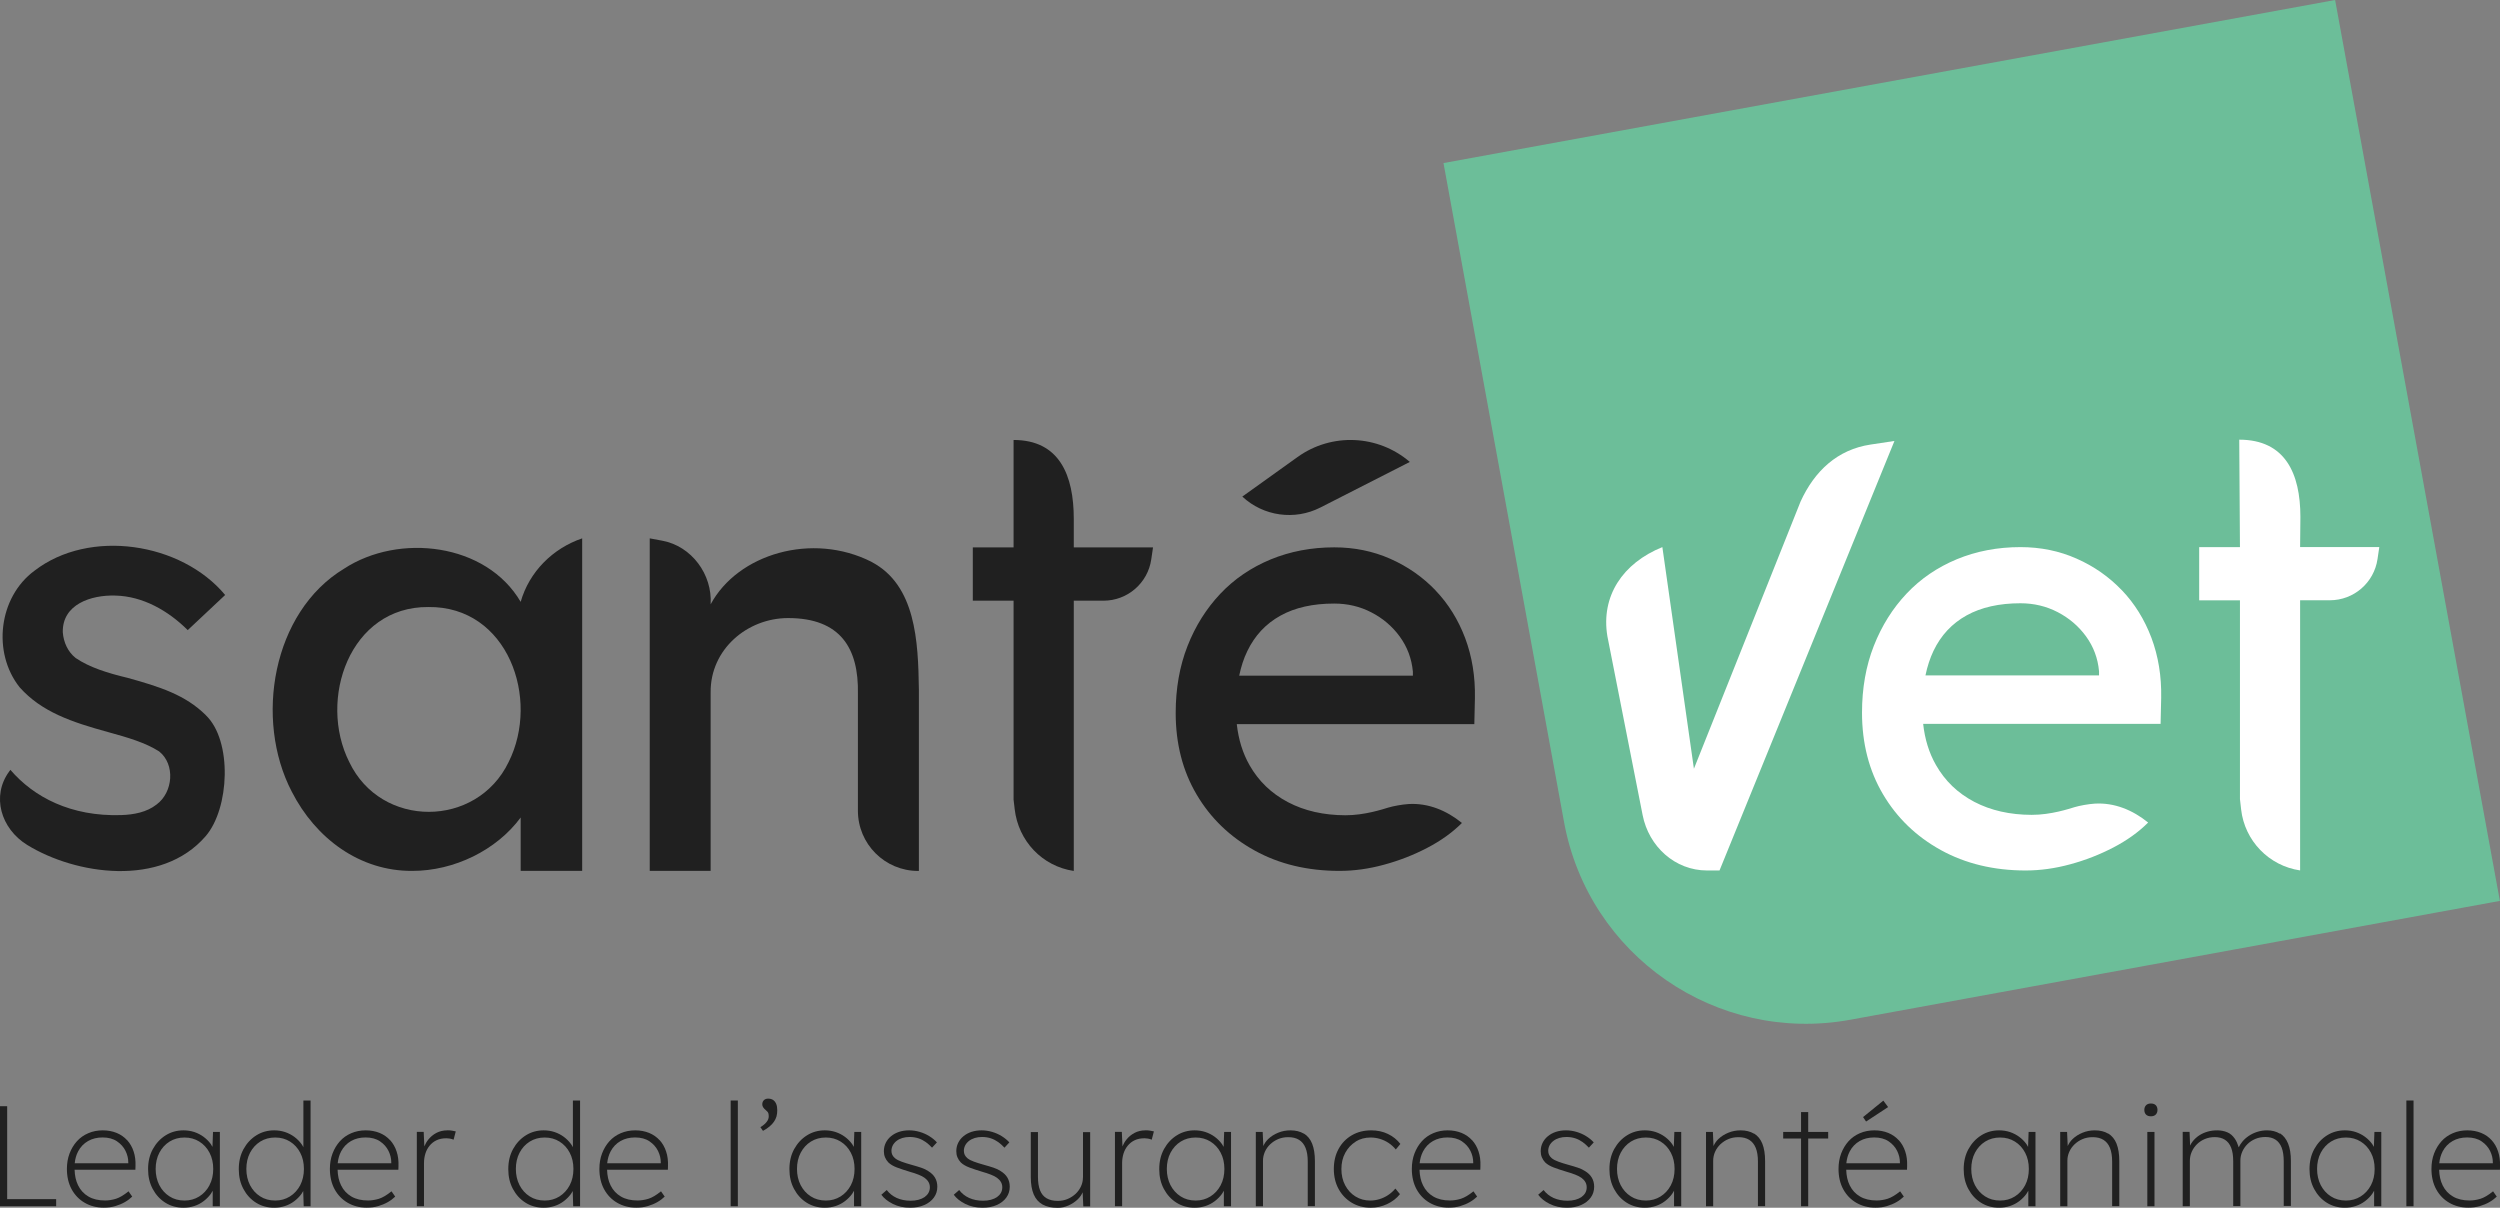 <?xml version="1.0" encoding="UTF-8"?><svg id="Calque_1" xmlns="http://www.w3.org/2000/svg" viewBox="0 0 425.6 205.6"><rect x="0" y="0" width="425.6" height="205.6" fill="#808080" stroke="none"/><defs><style>.cls-1{fill:#fff;}.cls-2{fill:#6cbe99;}.cls-3{fill:#202020;}</style></defs><g><path class="cls-1" d="m288.03,130.3l-5.21-37.12h0c-7.02,2.84-10.87,8.66-9.71,15.71l5.87,29.6c1.09,5.54,5.7,9.77,11.34,9.77h2.2l30.01-73.16-4.2.63c-5.86.87-9.89,4.65-12.36,10.04l-17.94,44.53Z"/><path class="cls-3" d="m88.64,102.46c-5.87-10.03-20.74-11.74-30.06-5.65-12.23,7.38-15.3,25.69-8.91,37.96,4.06,7.96,11.58,13.56,20.54,13.49,7.07,0,14.3-3.49,18.43-9.09v9.09h10.47v-56.61c-5.02,1.71-9.01,5.69-10.47,10.81Zm-2.05,27.27c-5.42,11.26-21.72,11.35-27.13,0-5.36-10.64.07-26.5,13.47-26.39,13.53-.16,19.06,15.62,13.66,26.39Z"/><path class="cls-3" d="m148.37,95.65c-10.1-5.12-22.77-1.35-27.39,7.23,0,0,0-.01,0-.03.3-5.07-3.24-9.87-8.23-10.8l-2.14-.4v56.61h10.37v-30.38c-.08-7.33,6.24-12.66,13.19-12.66,8.94,0,12.03,5.18,11.88,12.87,0,0,0,11.38,0,19.76v.17c0,5.66,4.59,10.25,10.25,10.25h.13v-30.91c-.12-8.21-.53-17.75-8.06-21.7Z"/><path class="cls-1" d="m381.27,74.9h0s.12,18.29.12,18.29h-6.94v9.07h6.94v33.86l.2,1.77c.61,5.33,4.73,9.59,10.05,10.38h0s0-46.01,0-46.01h5.06c4.08,0,7.54-2.99,8.13-7.03l.3-2.04h-13.49s.05-5.12.05-5.12c0-7.43-2.6-13.17-10.42-13.17Z"/><path class="cls-3" d="m240.01,78.64h0c-5.42-4.65-13.31-5-19.11-.84l-9.41,6.74h0c3.6,3.35,8.91,4.09,13.29,1.86l15.23-7.76Z"/><path class="cls-3" d="m244.41,100.53c-2.18-2.28-4.75-4.08-7.7-5.39-2.96-1.31-6.14-1.96-9.57-1.96-3.89,0-7.5.69-10.83,2.06-3.32,1.38-6.18,3.32-8.56,5.84-2.38,2.52-4.25,5.49-5.59,8.91-1.34,3.42-2.01,7.22-2.01,11.38,0,5.24,1.19,9.87,3.57,13.9,2.38,4.03,5.67,7.2,9.87,9.52,4.19,2.32,9.01,3.47,14.45,3.47,2.48,0,5.02-.35,7.6-1.06,2.58-.7,5.04-1.66,7.35-2.87,2.32-1.21,4.28-2.62,5.89-4.23h0c-2.61-2.12-5.73-3.42-9.09-3.22-1.1.07-2.57.34-3.44.6-.88.26-4.01,1.32-7.3,1.31-3.69-.01-6.95-.74-9.77-2.22-2.82-1.48-5-3.57-6.55-6.29-1.17-2.05-1.89-4.39-2.18-7h40.44l.1-4.43c.07-3.69-.49-7.1-1.66-10.22-1.18-3.12-2.85-5.82-5.04-8.11Zm-26.43,4.28c2.48-1.38,5.54-2.06,9.16-2.06,2.28,0,4.4.5,6.34,1.51,1.95,1.01,3.56,2.38,4.83,4.13,1.27,1.75,2.01,3.73,2.22,5.94v.7h-29.57c.32-1.53.77-2.93,1.38-4.18,1.27-2.65,3.15-4.66,5.64-6.04Z"/><path class="cls-1" d="m361.27,100.53c-2.18-2.28-4.75-4.08-7.7-5.39-2.96-1.31-6.14-1.96-9.57-1.96-3.89,0-7.5.69-10.83,2.06-3.32,1.38-6.18,3.32-8.56,5.84-2.38,2.52-4.25,5.49-5.59,8.91-1.34,3.42-2.01,7.22-2.01,11.38,0,5.24,1.19,9.87,3.57,13.9,2.38,4.03,5.67,7.2,9.87,9.52,4.19,2.32,9.01,3.47,14.45,3.47,2.48,0,5.02-.35,7.6-1.06,2.58-.7,5.04-1.66,7.35-2.87,2.32-1.21,4.28-2.62,5.89-4.23h0c-2.61-2.12-5.73-3.42-9.09-3.22-1.1.07-2.57.34-3.44.6s-4.01,1.32-7.3,1.31c-3.69-.01-6.95-.74-9.77-2.22-2.82-1.48-5-3.57-6.55-6.29-1.17-2.05-1.89-4.39-2.18-7h40.44l.1-4.43c.07-3.69-.49-7.1-1.66-10.22-1.18-3.12-2.85-5.82-5.04-8.11Zm-26.43,4.28c2.48-1.38,5.54-2.06,9.16-2.06,2.28,0,4.4.5,6.34,1.51,1.95,1.01,3.56,2.38,4.83,4.13,1.27,1.75,2.01,3.73,2.22,5.94v.7h-29.57c.32-1.53.77-2.93,1.38-4.18,1.27-2.65,3.15-4.66,5.64-6.04Z"/><path class="cls-3" d="m35.05,121.76c-3.48-3.46-7.89-4.86-13.32-6.36-3.45-.83-6.47-1.77-8.85-3.38-1.34-1.06-2.06-2.69-2.19-4.37-.12-4.77,4.81-6.39,8.95-6.26,4.67.11,8.98,2.56,12.32,5.88l6.37-5.98c-7.47-8.97-23.11-11.35-32.46-4.13-6.13,4.52-7.2,13.94-2.54,19.83,3.74,4.21,8.87,5.94,15.11,7.65,3.38.93,6.31,1.79,8.65,3.28,2.79,2.22,2.37,6.99-.45,9.05-1.66,1.3-3.83,1.72-6.01,1.79-8.56.27-14.88-3.06-18.86-7.7l-.17.23c-3.13,4.21-1.44,9.8,3.03,12.55,8.17,5.04,22.79,7.32,30.39-1.5,4.05-4.7,4.58-16.21.02-20.58Z"/><path class="cls-3" d="m172.55,74.9h0s0,18.29,0,18.29h-6.94v9.07h6.94v33.86l.19,1.63c.62,5.41,4.68,9.72,10.06,10.52h0s0-46.01,0-46.01h5.06c4.08,0,7.54-2.99,8.13-7.03l.3-2.04h-13.49v-4.86c0-7.43-2.44-13.43-10.25-13.43Z"/><g><path class="cls-2" d="m425.58,153.37l-110.58,20.23c-22.76,4.16-44.58-10.91-48.74-33.67l-20.52-112.17L397.53,0l28.05,153.37Z"/><path class="cls-1" d="m381.21,74.86h0s.12,18.28.12,18.28h-6.94v9.06h6.94v33.84l.2,1.77c.61,5.33,4.73,9.59,10.04,10.37h0s0-45.99,0-45.99h5.06c4.08,0,7.53-2.99,8.12-7.02l.3-2.04h-13.48s.05-5.12.05-5.12c0-7.43-2.6-13.16-10.41-13.16Z"/><path class="cls-1" d="m361.22,100.48c-2.18-2.28-4.75-4.08-7.7-5.38-2.95-1.31-6.14-1.96-9.56-1.96-3.89,0-7.5.69-10.82,2.06-3.32,1.38-6.17,3.32-8.55,5.84-2.38,2.52-4.24,5.48-5.59,8.91-1.34,3.42-2.01,7.21-2.01,11.37,0,5.23,1.19,9.86,3.57,13.89,2.38,4.03,5.67,7.2,9.86,9.51,4.19,2.31,9.01,3.47,14.44,3.47,2.48,0,5.01-.35,7.6-1.06,2.58-.7,5.03-1.66,7.35-2.87,2.31-1.21,4.28-2.62,5.89-4.23h0c-2.61-2.12-5.73-3.42-9.09-3.22-1.1.07-2.57.34-3.44.6s-4,1.32-7.3,1.31c-3.69-.01-6.94-.74-9.76-2.21-2.82-1.48-5-3.57-6.54-6.29-1.17-2.05-1.89-4.39-2.17-6.99h40.42l.1-4.43c.07-3.69-.49-7.1-1.66-10.22-1.18-3.12-2.85-5.82-5.03-8.1Zm-26.42,4.28c2.48-1.37,5.54-2.06,9.16-2.06,2.28,0,4.39.5,6.34,1.51,1.94,1.01,3.56,2.38,4.83,4.13,1.27,1.75,2.01,3.72,2.21,5.94v.7h-29.55c.32-1.53.77-2.92,1.37-4.18,1.27-2.65,3.15-4.66,5.64-6.04Z"/><path class="cls-1" d="m288.37,130.85l-5.37-37.71c-6.78,2.74-10.49,8.37-9.36,15.17l6,30.45c1.05,5.35,5.51,9.43,10.96,9.43h2.13s29.78-73.12,29.78-73.12l-4.05.61c-5.66.85-9.55,4.5-11.93,9.7l-18.15,45.47Z"/></g></g><g><polygon class="cls-3" points="1.22 188.32 0 188.32 0 205.35 9.56 205.35 9.56 204.14 1.22 204.14 1.22 188.32"/><path class="cls-3" d="m21.65,194.12c-.49-.54-1.08-.96-1.79-1.25-.71-.29-1.5-.44-2.37-.44s-1.71.16-2.47.49c-.75.32-1.4.78-1.93,1.37-.53.59-.95,1.29-1.25,2.08-.3.79-.45,1.67-.45,2.63,0,1.31.27,2.47.8,3.45.54.99,1.28,1.76,2.23,2.31.95.55,2.03.83,3.25.83.7,0,1.35-.08,1.95-.26s1.14-.4,1.63-.68c.49-.28.91-.6,1.26-.94l-.63-.9c-.8.65-1.51,1.07-2.14,1.27-.63.19-1.25.29-1.85.29-1.12,0-2.06-.22-2.83-.67-.77-.45-1.36-1.08-1.76-1.9-.38-.76-.57-1.65-.6-2.66h10.35l.02-.66c.03-.89-.07-1.71-.32-2.45-.24-.74-.61-1.38-1.09-1.92Zm-8.36,1.91c.41-.78.98-1.37,1.7-1.78.72-.41,1.54-.61,2.47-.61.99,0,1.81.22,2.46.66.65.44,1.13.98,1.45,1.63.32.65.47,1.3.47,1.95v.15h-9.12c.08-.76.27-1.43.57-1.99Z"/><path class="cls-3" d="m36.16,195.23c-.09-.15-.17-.31-.27-.46-.34-.47-.75-.88-1.22-1.23-.47-.35-1-.62-1.58-.82-.58-.19-1.2-.29-1.85-.29-1.12,0-2.13.28-3.04.85-.91.57-1.63,1.35-2.18,2.34-.54.99-.81,2.12-.81,3.41s.26,2.39.79,3.38c.53.99,1.24,1.77,2.15,2.34.91.57,1.94.85,3.09.85.65,0,1.27-.1,1.85-.29.58-.19,1.11-.47,1.58-.83.47-.36.88-.77,1.22-1.24.12-.17.22-.35.32-.53v2.64h1.22v-12.65h-1.17l-.09,2.52Zm-.5,6.56c-.43.8-1.01,1.44-1.75,1.9-.74.46-1.57.69-2.49.69-.97,0-1.83-.23-2.57-.71-.74-.47-1.31-1.11-1.73-1.92-.41-.81-.62-1.73-.62-2.75s.21-1.96.63-2.76c.42-.8,1-1.44,1.74-1.9.74-.46,1.59-.69,2.54-.69s1.78.23,2.52.69c.74.46,1.32,1.09,1.74,1.9.42.8.63,1.72.63,2.76s-.21,1.98-.65,2.79Z"/><path class="cls-3" d="m51.65,195.3c-.1-.18-.19-.36-.32-.53-.34-.47-.75-.88-1.22-1.23-.47-.35-1-.62-1.58-.82-.58-.19-1.2-.29-1.85-.29-1.12,0-2.13.28-3.04.85-.91.57-1.63,1.35-2.18,2.34-.54.99-.81,2.12-.81,3.41s.26,2.39.79,3.38c.53.99,1.24,1.77,2.15,2.34.91.57,1.94.85,3.09.85.65,0,1.27-.1,1.85-.29.58-.19,1.11-.47,1.58-.83.47-.36.88-.77,1.22-1.24.11-.15.2-.32.29-.48l.08,2.6h1.17v-18h-1.22v7.95Zm-.55,6.49c-.43.8-1.01,1.44-1.75,1.9-.74.46-1.57.69-2.49.69-.97,0-1.83-.23-2.57-.71-.74-.47-1.31-1.11-1.73-1.92-.41-.81-.62-1.73-.62-2.75s.21-1.96.63-2.76c.42-.8,1-1.44,1.74-1.9.74-.46,1.59-.69,2.54-.69s1.78.23,2.52.69c.74.46,1.32,1.09,1.74,1.9.42.8.63,1.72.63,2.76s-.22,1.98-.64,2.79Z"/><path class="cls-3" d="m66.42,194.12c-.49-.54-1.08-.96-1.79-1.25-.71-.29-1.5-.44-2.37-.44s-1.71.16-2.47.49c-.75.32-1.4.78-1.93,1.37-.53.59-.95,1.29-1.25,2.08-.3.79-.45,1.67-.45,2.63,0,1.31.27,2.47.8,3.45.54.99,1.28,1.76,2.23,2.31.95.55,2.03.83,3.25.83.7,0,1.35-.08,1.95-.26s1.14-.4,1.63-.68c.49-.28.91-.6,1.26-.94l-.63-.9c-.8.65-1.51,1.07-2.14,1.27-.63.19-1.25.29-1.85.29-1.12,0-2.06-.22-2.83-.67-.77-.45-1.36-1.08-1.76-1.9-.38-.76-.57-1.65-.6-2.66h10.35l.02-.66c.03-.89-.07-1.71-.32-2.45-.24-.74-.61-1.38-1.09-1.92Zm-8.36,1.91c.41-.78.98-1.37,1.7-1.78.72-.41,1.54-.61,2.47-.61.99,0,1.81.22,2.46.66.65.44,1.13.98,1.45,1.63.32.65.47,1.3.47,1.95v.15h-9.12c.08-.76.27-1.43.57-1.99Z"/><path class="cls-3" d="m76.17,192.43c-.71,0-1.34.15-1.89.44-.54.29-1,.67-1.37,1.14-.29.36-.5.75-.67,1.15l-.11-2.47h-1.17v12.65h1.22v-7.35c0-.55.08-1.08.23-1.58.15-.5.39-.95.71-1.35.32-.4.71-.71,1.19-.94.48-.23,1.04-.34,1.69-.34.16,0,.35.02.56.05s.43.1.66.19l.37-1.41c-.19-.05-.41-.09-.64-.13-.24-.04-.49-.06-.77-.06Z"/><path class="cls-3" d="m97.53,195.3c-.1-.18-.19-.36-.32-.53-.34-.47-.75-.88-1.22-1.23-.47-.35-1-.62-1.58-.82-.58-.19-1.2-.29-1.85-.29-1.12,0-2.13.28-3.04.85-.91.57-1.63,1.35-2.18,2.34-.54.99-.81,2.12-.81,3.41s.26,2.39.79,3.38c.53.99,1.24,1.77,2.15,2.34.91.57,1.94.85,3.09.85.65,0,1.27-.1,1.85-.29.58-.19,1.11-.47,1.58-.83.47-.36.88-.77,1.22-1.24.11-.15.2-.32.29-.48l.08,2.6h1.17v-18h-1.22v7.95Zm-.55,6.49c-.43.8-1.01,1.44-1.75,1.9-.74.46-1.57.69-2.49.69-.97,0-1.83-.23-2.57-.71-.74-.47-1.31-1.11-1.73-1.92-.41-.81-.62-1.73-.62-2.75s.21-1.96.63-2.76c.42-.8,1-1.44,1.74-1.9.74-.46,1.59-.69,2.54-.69s1.78.23,2.52.69c.74.46,1.32,1.09,1.74,1.9.42.8.63,1.72.63,2.76s-.21,1.98-.64,2.79Z"/><path class="cls-3" d="m112.3,194.12c-.49-.54-1.08-.96-1.79-1.25-.71-.29-1.5-.44-2.37-.44s-1.71.16-2.47.49c-.75.32-1.4.78-1.93,1.37-.53.59-.95,1.29-1.25,2.08-.3.79-.45,1.67-.45,2.63,0,1.31.27,2.47.8,3.45.54.99,1.28,1.76,2.23,2.31.95.55,2.03.83,3.25.83.7,0,1.35-.08,1.95-.26s1.14-.4,1.63-.68c.49-.28.91-.6,1.26-.94l-.63-.9c-.8.65-1.51,1.07-2.14,1.27-.63.19-1.25.29-1.85.29-1.12,0-2.06-.22-2.83-.67-.77-.45-1.36-1.08-1.76-1.9-.38-.76-.57-1.65-.6-2.66h10.35l.02-.66c.03-.89-.07-1.71-.32-2.45-.24-.74-.61-1.38-1.09-1.92Zm-8.36,1.91c.41-.78.98-1.37,1.7-1.78.72-.41,1.54-.61,2.47-.61.99,0,1.81.22,2.46.66.65.44,1.13.98,1.45,1.63.32.65.47,1.3.47,1.95v.15h-9.12c.08-.76.27-1.43.57-1.99Z"/><rect class="cls-3" x="124.39" y="187.35" width="1.22" height="18"/><path class="cls-3" d="m131.62,187.26c-.23-.15-.51-.23-.85-.23-.31,0-.55.09-.73.27-.18.18-.27.41-.27.71,0,.18.05.35.16.51s.23.3.38.41c.28.23.44.42.49.58.05.16.07.34.07.53,0,.34-.12.67-.37.97-.24.31-.59.6-1.05.88l.44.63c.44-.24.81-.49,1.12-.75.31-.26.56-.53.75-.81.19-.28.34-.58.43-.9.09-.32.13-.67.13-1.06,0-.42-.06-.78-.18-1.07s-.3-.51-.52-.67Z"/><path class="cls-3" d="m145.34,195.23c-.09-.15-.17-.31-.27-.46-.34-.47-.75-.88-1.22-1.23-.47-.35-1-.62-1.58-.82-.58-.19-1.2-.29-1.85-.29-1.12,0-2.13.28-3.04.85-.91.57-1.63,1.35-2.18,2.34-.54.99-.81,2.12-.81,3.41s.26,2.39.79,3.38c.53.99,1.24,1.77,2.15,2.34.91.57,1.94.85,3.09.85.65,0,1.27-.1,1.85-.29.58-.19,1.11-.47,1.58-.83.47-.36.88-.77,1.22-1.24.12-.17.22-.35.32-.53v2.64h1.22v-12.65h-1.17l-.09,2.52Zm-.5,6.56c-.43.8-1.01,1.44-1.75,1.9-.74.46-1.57.69-2.49.69-.97,0-1.83-.23-2.57-.71-.74-.47-1.31-1.11-1.73-1.92-.41-.81-.62-1.73-.62-2.75s.21-1.96.63-2.76c.42-.8,1-1.44,1.74-1.9.74-.46,1.59-.69,2.54-.69s1.78.23,2.52.69c.74.46,1.32,1.09,1.74,1.9.42.8.63,1.72.63,2.76s-.21,1.98-.64,2.79Z"/><path class="cls-3" d="m158.04,199.37c-.34-.23-.75-.42-1.22-.58-.47-.16-1.01-.32-1.63-.49-.68-.19-1.25-.37-1.71-.54-.46-.16-.83-.36-1.11-.58-.21-.18-.36-.37-.46-.57-.1-.2-.15-.43-.15-.69,0-.34.08-.65.23-.94.15-.28.37-.54.64-.75s.6-.38.99-.5c.38-.11.79-.17,1.23-.17.55,0,1.05.08,1.51.23.45.15.87.37,1.25.64.38.28.73.59,1.06.95l.83-.9c-.37-.41-.81-.76-1.31-1.07-.5-.31-1.05-.55-1.63-.72-.58-.17-1.18-.26-1.78-.26-.63,0-1.21.09-1.73.26-.52.17-.97.42-1.36.74-.39.32-.69.7-.9,1.13-.21.43-.32.9-.32,1.42,0,.37.06.72.19,1.03.13.32.32.61.58.89.36.34.83.62,1.44.85.6.23,1.33.47,2.19.73.57.16,1.06.32,1.48.49.42.16.77.34,1.05.54.6.44.9.97.9,1.61,0,.36-.08.68-.24.96-.16.28-.39.52-.67.72-.28.19-.63.34-1.03.45-.41.11-.85.16-1.34.16-.88,0-1.66-.16-2.36-.47-.7-.32-1.26-.77-1.7-1.35l-.92.8c.45.62,1.11,1.14,1.97,1.57.86.43,1.84.64,2.94.64.91,0,1.71-.15,2.41-.46.7-.31,1.24-.73,1.63-1.27.39-.54.58-1.15.58-1.85,0-.57-.13-1.07-.38-1.51-.25-.44-.64-.82-1.16-1.14Z"/><path class="cls-3" d="m170.37,199.37c-.34-.23-.75-.42-1.22-.58-.47-.16-1.01-.32-1.63-.49-.68-.19-1.25-.37-1.71-.54-.46-.16-.83-.36-1.11-.58-.21-.18-.36-.37-.46-.57-.1-.2-.15-.43-.15-.69,0-.34.08-.65.23-.94.15-.28.37-.54.64-.75s.6-.38.99-.5c.38-.11.79-.17,1.23-.17.55,0,1.05.08,1.51.23.45.15.87.37,1.25.64.38.28.73.59,1.06.95l.83-.9c-.37-.41-.81-.76-1.31-1.07-.5-.31-1.05-.55-1.63-.72-.58-.17-1.18-.26-1.78-.26-.63,0-1.21.09-1.73.26-.52.17-.97.42-1.36.74-.39.32-.69.7-.9,1.13-.21.43-.32.9-.32,1.42,0,.37.06.72.19,1.03.13.32.32.61.58.89.36.34.83.62,1.44.85.6.23,1.33.47,2.19.73.57.16,1.06.32,1.48.49.42.16.77.34,1.05.54.6.44.9.97.9,1.61,0,.36-.08.68-.24.96-.16.28-.39.52-.67.72-.28.19-.63.34-1.03.45-.41.11-.85.16-1.34.16-.88,0-1.66-.16-2.36-.47-.7-.32-1.26-.77-1.7-1.35l-.92.8c.45.62,1.11,1.14,1.97,1.57.86.43,1.84.64,2.94.64.91,0,1.71-.15,2.41-.46.7-.31,1.24-.73,1.63-1.27.39-.54.58-1.15.58-1.85,0-.57-.13-1.07-.38-1.51-.25-.44-.64-.82-1.16-1.14Z"/><path class="cls-3" d="m184.36,200.44c0,.54-.11,1.04-.33,1.52-.22.48-.52.9-.91,1.27-.39.36-.84.66-1.36.88s-1.08.33-1.68.33c-.76,0-1.4-.15-1.9-.44-.5-.29-.88-.74-1.12-1.35-.24-.61-.36-1.38-.36-2.32v-7.61h-1.22v7.66c0,1.2.17,2.19.5,2.96.33.77.84,1.34,1.51,1.72.67.37,1.53.56,2.57.56.62,0,1.23-.13,1.84-.4.61-.27,1.14-.62,1.59-1.06.37-.36.63-.76.82-1.18l.11,2.4h1.17v-12.65h-1.22v7.74Z"/><path class="cls-3" d="m195.02,192.43c-.71,0-1.34.15-1.89.44-.54.29-1,.67-1.37,1.14-.29.36-.5.75-.67,1.15l-.11-2.47h-1.17v12.65h1.22v-7.35c0-.55.08-1.08.23-1.58.15-.5.39-.95.71-1.35.32-.4.71-.71,1.19-.94.48-.23,1.04-.34,1.69-.34.16,0,.35.02.56.05s.43.1.66.19l.37-1.41c-.19-.05-.41-.09-.65-.13-.23-.04-.49-.06-.77-.06Z"/><path class="cls-3" d="m208.3,195.23c-.09-.15-.17-.31-.27-.46-.34-.47-.75-.88-1.22-1.23-.47-.35-1-.62-1.58-.82-.58-.19-1.2-.29-1.85-.29-1.12,0-2.13.28-3.04.85-.91.57-1.63,1.35-2.18,2.34-.54.99-.81,2.12-.81,3.41s.26,2.39.79,3.38c.53.99,1.24,1.77,2.15,2.34.91.57,1.94.85,3.09.85.65,0,1.27-.1,1.85-.29.58-.19,1.11-.47,1.58-.83.47-.36.88-.77,1.22-1.24.12-.17.22-.35.32-.53v2.64h1.22v-12.65h-1.17l-.09,2.52Zm-.5,6.56c-.43.8-1.01,1.44-1.75,1.9-.74.46-1.57.69-2.49.69-.97,0-1.83-.23-2.57-.71-.74-.47-1.31-1.11-1.73-1.92-.41-.81-.62-1.73-.62-2.75s.21-1.96.63-2.76c.42-.8,1-1.44,1.74-1.9.74-.46,1.59-.69,2.54-.69s1.78.23,2.52.69c.74.46,1.32,1.09,1.74,1.9.42.8.63,1.72.63,2.76s-.21,1.98-.64,2.79Z"/><path class="cls-3" d="m221.96,192.99c-.62-.37-1.38-.56-2.28-.56-.73,0-1.42.13-2.08.4-.66.27-1.22.62-1.69,1.07-.39.37-.65.77-.84,1.2l-.11-2.4h-1.17v12.65h1.22v-7.74c0-.54.11-1.04.32-1.52.21-.48.51-.9.9-1.28.39-.37.84-.67,1.36-.89s1.09-.33,1.73-.33c.73,0,1.34.15,1.82.45.49.3.86.75,1.11,1.36s.38,1.38.38,2.32v7.61h1.22v-7.66c0-1.2-.16-2.19-.47-2.97s-.79-1.35-1.41-1.73Z"/><path class="cls-3" d="m230.78,194.34c.75-.46,1.6-.69,2.55-.69.55,0,1.09.08,1.61.24.52.16,1.01.39,1.46.69.45.3.86.67,1.22,1.11l.78-.95c-.57-.73-1.28-1.3-2.13-1.7-.85-.41-1.8-.61-2.83-.61-1.25,0-2.35.28-3.31.84-.96.56-1.71,1.33-2.25,2.32-.54.99-.81,2.12-.81,3.41s.27,2.42.81,3.41c.54.99,1.29,1.77,2.24,2.34.95.57,2.03.85,3.25.85.96,0,1.88-.2,2.76-.61.88-.41,1.62-.97,2.2-1.7l-.78-.95c-.37.44-.79.81-1.24,1.11-.45.3-.94.53-1.46.69-.52.16-1.05.24-1.58.24-.92,0-1.76-.23-2.51-.69-.75-.46-1.33-1.1-1.76-1.91-.43-.81-.64-1.74-.64-2.77s.22-1.96.66-2.76c.44-.8,1.03-1.44,1.78-1.9Z"/><path class="cls-3" d="m250.61,194.12c-.49-.54-1.08-.96-1.79-1.25-.71-.29-1.5-.44-2.37-.44s-1.71.16-2.47.49c-.75.32-1.4.78-1.93,1.37-.53.59-.95,1.29-1.25,2.08-.3.79-.45,1.67-.45,2.63,0,1.31.27,2.47.8,3.45.54.99,1.28,1.76,2.23,2.31.95.55,2.03.83,3.25.83.7,0,1.35-.08,1.95-.26s1.14-.4,1.63-.68c.49-.28.91-.6,1.26-.94l-.63-.9c-.8.65-1.51,1.07-2.14,1.27-.63.19-1.25.29-1.85.29-1.12,0-2.06-.22-2.83-.67-.77-.45-1.36-1.08-1.76-1.9-.38-.76-.57-1.65-.6-2.66h10.35l.02-.66c.03-.89-.07-1.71-.32-2.45-.24-.74-.61-1.38-1.09-1.92Zm-8.36,1.91c.41-.78.98-1.37,1.7-1.78.72-.41,1.54-.61,2.47-.61.99,0,1.81.22,2.46.66.65.44,1.13.98,1.45,1.63.32.65.47,1.3.47,1.95v.15h-9.12c.08-.76.27-1.43.57-1.99Z"/><path class="cls-3" d="m269.85,199.37c-.34-.23-.75-.42-1.22-.58-.47-.16-1.01-.32-1.63-.49-.68-.19-1.25-.37-1.71-.54-.46-.16-.83-.36-1.11-.58-.21-.18-.36-.37-.46-.57-.1-.2-.15-.43-.15-.69,0-.34.08-.65.23-.94.15-.28.37-.54.65-.75.28-.22.6-.38.99-.5.38-.11.79-.17,1.23-.17.55,0,1.05.08,1.51.23.45.15.87.37,1.25.64.38.28.73.59,1.06.95l.83-.9c-.37-.41-.81-.76-1.31-1.07-.5-.31-1.05-.55-1.63-.72-.58-.17-1.18-.26-1.78-.26-.63,0-1.21.09-1.73.26-.52.17-.97.42-1.36.74-.39.32-.69.7-.9,1.13-.21.43-.32.9-.32,1.42,0,.37.06.72.19,1.03.13.32.32.61.58.89.36.34.83.62,1.44.85.6.23,1.33.47,2.19.73.57.16,1.06.32,1.48.49.42.16.77.34,1.05.54.6.44.9.97.9,1.61,0,.36-.08.68-.24.96-.16.28-.39.52-.67.72-.28.19-.63.34-1.03.45-.41.11-.85.16-1.34.16-.88,0-1.66-.16-2.36-.47-.7-.32-1.26-.77-1.7-1.35l-.92.8c.45.62,1.11,1.14,1.97,1.57.86.43,1.84.64,2.94.64.91,0,1.71-.15,2.41-.46.7-.31,1.24-.73,1.63-1.27.39-.54.58-1.15.58-1.85,0-.57-.13-1.07-.38-1.51-.25-.44-.64-.82-1.16-1.14Z"/><path class="cls-3" d="m284.94,195.23c-.09-.15-.17-.31-.27-.46-.34-.47-.75-.88-1.22-1.23-.47-.35-1-.62-1.58-.82-.58-.19-1.2-.29-1.85-.29-1.12,0-2.13.28-3.04.85-.91.57-1.63,1.35-2.18,2.34-.54.99-.81,2.12-.81,3.41s.26,2.39.79,3.38c.53.99,1.24,1.77,2.15,2.34.91.57,1.94.85,3.09.85.65,0,1.27-.1,1.85-.29.58-.19,1.11-.47,1.58-.83.47-.36.88-.77,1.22-1.24.12-.17.22-.35.32-.53v2.64h1.22v-12.65h-1.17l-.09,2.52Zm-.5,6.56c-.43.8-1.01,1.44-1.75,1.9-.74.46-1.57.69-2.49.69-.97,0-1.83-.23-2.57-.71-.74-.47-1.31-1.11-1.73-1.92-.41-.81-.62-1.73-.62-2.75s.21-1.96.63-2.76c.42-.8,1-1.44,1.74-1.9.74-.46,1.59-.69,2.54-.69s1.78.23,2.52.69c.74.46,1.32,1.09,1.74,1.9.42.8.63,1.72.63,2.76s-.21,1.98-.64,2.79Z"/><path class="cls-3" d="m298.59,192.99c-.62-.37-1.38-.56-2.27-.56-.73,0-1.42.13-2.08.4-.66.27-1.22.62-1.69,1.07-.39.37-.65.77-.84,1.2l-.11-2.4h-1.17v12.65h1.22v-7.74c0-.54.11-1.04.32-1.52.21-.48.51-.9.9-1.28.39-.37.84-.67,1.36-.89s1.09-.33,1.73-.33c.73,0,1.34.15,1.82.45.49.3.86.75,1.11,1.36s.38,1.38.38,2.32v7.61h1.22v-7.66c0-1.2-.16-2.19-.47-2.97s-.79-1.35-1.41-1.73Z"/><polygon class="cls-3" points="307.83 189.32 306.61 189.32 306.61 192.7 303.57 192.7 303.57 193.82 306.61 193.82 306.61 205.35 307.83 205.35 307.83 193.82 311.23 193.82 311.23 192.7 307.83 192.7 307.83 189.32"/><path class="cls-3" d="m323.25,194.12c-.49-.54-1.08-.96-1.79-1.25-.71-.29-1.5-.44-2.37-.44s-1.71.16-2.47.49c-.75.32-1.4.78-1.93,1.37-.53.59-.95,1.29-1.25,2.08-.3.79-.45,1.67-.45,2.63,0,1.31.27,2.47.8,3.45.54.99,1.28,1.76,2.23,2.31.95.55,2.03.83,3.25.83.7,0,1.35-.08,1.95-.26s1.14-.4,1.63-.68c.49-.28.91-.6,1.26-.94l-.63-.9c-.8.65-1.51,1.07-2.14,1.27-.63.19-1.25.29-1.85.29-1.12,0-2.06-.22-2.83-.67-.77-.45-1.36-1.08-1.76-1.9-.38-.76-.57-1.65-.6-2.66h10.35l.02-.66c.03-.89-.07-1.71-.32-2.45-.24-.74-.61-1.38-1.09-1.92Zm-8.36,1.91c.41-.78.98-1.37,1.7-1.78.72-.41,1.54-.61,2.47-.61.99,0,1.81.22,2.46.66.65.44,1.13.98,1.45,1.63.32.65.47,1.3.47,1.95v.15h-9.12c.08-.76.27-1.43.57-1.99Z"/><polygon class="cls-3" points="321.43 188.47 320.62 187.37 317.17 190.17 317.68 190.93 321.43 188.47"/><path class="cls-3" d="m345.25,195.23c-.09-.15-.17-.31-.27-.46-.34-.47-.75-.88-1.22-1.23-.47-.35-1-.62-1.58-.82-.58-.19-1.2-.29-1.85-.29-1.12,0-2.13.28-3.04.85-.91.57-1.63,1.35-2.18,2.34-.54.99-.81,2.12-.81,3.41s.26,2.39.79,3.38c.53.99,1.24,1.77,2.15,2.34.91.57,1.94.85,3.09.85.65,0,1.27-.1,1.85-.29.58-.19,1.11-.47,1.58-.83.47-.36.88-.77,1.22-1.24.12-.17.22-.35.32-.53v2.64h1.22v-12.65h-1.17l-.09,2.52Zm-.5,6.56c-.43.8-1.01,1.44-1.75,1.9-.74.46-1.57.69-2.49.69-.97,0-1.83-.23-2.57-.71-.74-.47-1.31-1.11-1.73-1.92-.41-.81-.62-1.73-.62-2.75s.21-1.96.63-2.76c.42-.8,1-1.44,1.74-1.9.74-.46,1.59-.69,2.54-.69s1.78.23,2.52.69c.74.46,1.32,1.09,1.74,1.9.42.8.63,1.72.63,2.76s-.21,1.98-.64,2.79Z"/><path class="cls-3" d="m358.9,192.99c-.62-.37-1.38-.56-2.28-.56-.73,0-1.42.13-2.08.4-.66.27-1.22.62-1.69,1.07-.39.37-.65.77-.84,1.2l-.11-2.4h-1.17v12.65h1.22v-7.74c0-.54.11-1.04.32-1.52.21-.48.51-.9.9-1.28.39-.37.84-.67,1.36-.89.52-.22,1.09-.33,1.73-.33.73,0,1.34.15,1.82.45.49.3.86.75,1.11,1.36s.38,1.38.38,2.32v7.61h1.22v-7.66c0-1.2-.16-2.19-.47-2.97s-.79-1.35-1.41-1.73Z"/><path class="cls-3" d="m366.17,187.86c-.36,0-.63.1-.83.3-.19.2-.29.47-.29.79,0,.34.1.61.29.8.19.19.47.29.83.29s.63-.1.83-.3c.19-.2.29-.47.29-.79s-.1-.61-.29-.8c-.19-.19-.47-.29-.83-.29Z"/><rect class="cls-3" x="365.56" y="192.7" width="1.22" height="12.65"/><path class="cls-3" d="m388.11,192.99c-.6-.37-1.32-.56-2.16-.56-.6,0-1.16.09-1.69.26-.53.17-1,.4-1.42.68-.42.28-.79.61-1.09.97-.27.32-.47.64-.63.98-.18-.58-.39-1.06-.64-1.43-.37-.55-.81-.93-1.33-1.14-.51-.21-1.07-.32-1.69-.32-.58,0-1.14.07-1.65.22-.52.15-.99.36-1.42.64-.43.28-.8.63-1.12,1.03-.17.22-.31.45-.43.7l-.09-2.33h-1.17v12.65h1.22v-7.74c0-.54.11-1.04.32-1.52.21-.48.5-.9.88-1.28.37-.37.82-.67,1.34-.89.52-.22,1.09-.33,1.7-.33.68,0,1.26.15,1.73.45.47.3.82.75,1.06,1.36.24.61.35,1.38.35,2.32v7.61h1.22v-7.74c0-.54.11-1.04.32-1.52.21-.48.5-.9.88-1.28.37-.37.82-.67,1.34-.89.52-.22,1.09-.33,1.73-.33.68,0,1.25.15,1.71.45.46.3.81.75,1.05,1.36.23.61.35,1.38.35,2.32v7.61h1.22v-7.66c0-1.2-.16-2.19-.48-2.97-.32-.78-.77-1.35-1.37-1.73Z"/><path class="cls-3" d="m404.12,195.23c-.09-.15-.17-.31-.27-.46-.34-.47-.75-.88-1.22-1.23-.47-.35-1-.62-1.58-.82-.58-.19-1.2-.29-1.85-.29-1.12,0-2.13.28-3.04.85-.91.57-1.63,1.35-2.18,2.34-.54.99-.81,2.12-.81,3.41s.26,2.39.79,3.38c.53.99,1.24,1.77,2.15,2.34.91.57,1.94.85,3.09.85.65,0,1.27-.1,1.85-.29.58-.19,1.11-.47,1.58-.83.47-.36.88-.77,1.22-1.24.12-.17.22-.35.32-.53v2.64h1.22v-12.65h-1.17l-.09,2.52Zm-.5,6.56c-.43.8-1.01,1.44-1.75,1.9-.74.46-1.57.69-2.49.69-.97,0-1.83-.23-2.57-.71-.74-.47-1.31-1.11-1.73-1.92-.41-.81-.62-1.73-.62-2.75s.21-1.96.63-2.76c.42-.8,1-1.44,1.74-1.9.74-.46,1.59-.69,2.54-.69s1.78.23,2.52.69c.74.46,1.32,1.09,1.74,1.9.42.8.63,1.72.63,2.76s-.21,1.98-.64,2.79Z"/><rect class="cls-3" x="409.66" y="187.35" width="1.22" height="18"/><path class="cls-3" d="m425.6,198.49c.03-.89-.07-1.71-.32-2.45-.24-.74-.61-1.38-1.09-1.92-.49-.54-1.08-.96-1.79-1.25-.71-.29-1.5-.44-2.37-.44s-1.71.16-2.47.49c-.75.32-1.4.78-1.93,1.37-.53.59-.95,1.29-1.25,2.08-.3.79-.45,1.67-.45,2.63,0,1.31.27,2.47.8,3.45.54.99,1.28,1.76,2.23,2.31.95.55,2.03.83,3.25.83.7,0,1.35-.08,1.95-.26s1.14-.4,1.63-.68c.49-.28.91-.6,1.26-.94l-.63-.9c-.8.65-1.51,1.07-2.14,1.27-.63.19-1.25.29-1.85.29-1.12,0-2.06-.22-2.83-.67-.77-.45-1.36-1.08-1.76-1.9-.38-.76-.57-1.65-.6-2.66h10.35l.02-.66Zm-9.77-2.46c.41-.78.98-1.37,1.7-1.78.72-.41,1.54-.61,2.47-.61.99,0,1.81.22,2.46.66.65.44,1.13.98,1.45,1.63.32.65.47,1.3.47,1.95v.15h-9.12c.08-.76.27-1.43.57-1.99Z"/></g></svg>